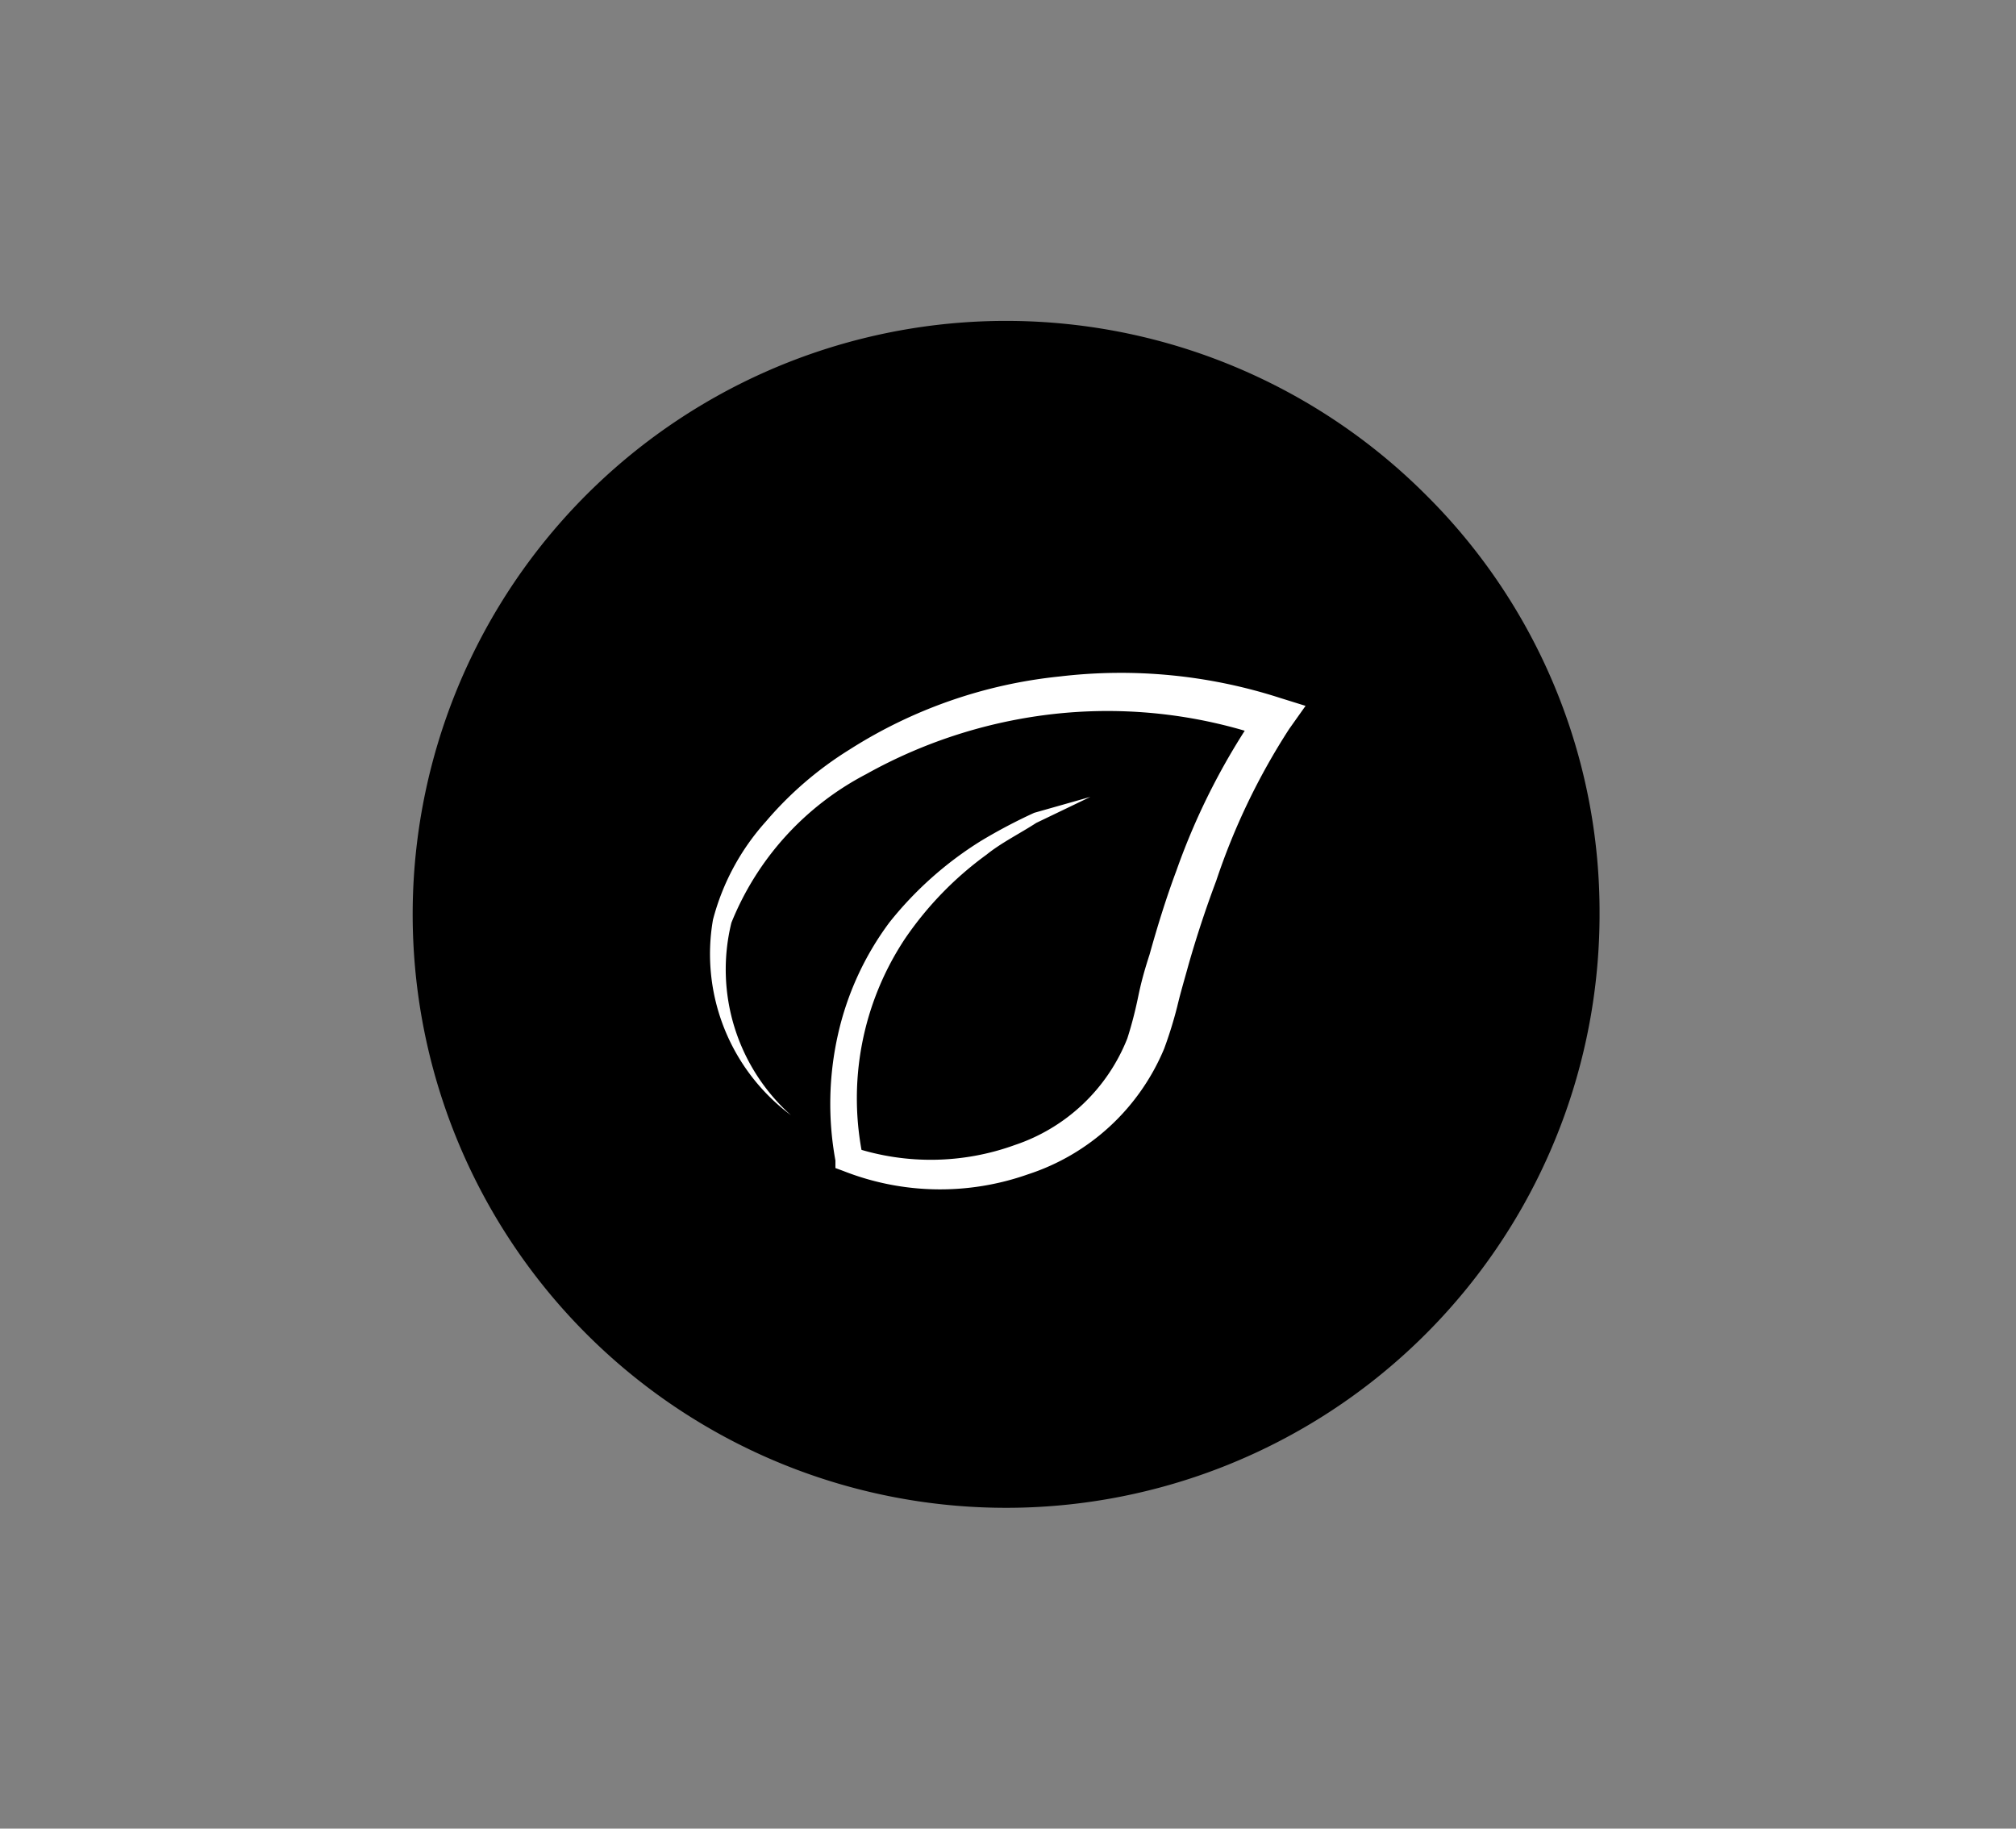 <svg id="Ebene_1" data-name="Ebene 1" xmlns="http://www.w3.org/2000/svg" viewBox="0 0 48.07 43.6"><rect x="0" y="0" width="48.07" height="43.6" fill="#808080" stroke="none"/><defs><style>.cls-1{fill:#000;}.cls-2{fill:#fff;}</style></defs><title>lico_onlineshop_icon</title><path class="cls-1" d="M34,11.8a14.15,14.15,0,1,0,4.14,10A14,14,0,0,0,34,11.8Z"/><path class="cls-2" d="M18.86,26.59A4.79,4.79,0,0,1,17,21.93a5.62,5.62,0,0,1,1.26-2.34,8.49,8.49,0,0,1,2-1.72,11.48,11.48,0,0,1,5-1.74,12.36,12.36,0,0,1,5.26.51l.61.19-.39.55A15.91,15.91,0,0,0,29,21c-.24.64-.46,1.3-.66,2-.09.33-.19.66-.27,1A10,10,0,0,1,27.76,25a5.29,5.29,0,0,1-3.25,3,6.29,6.29,0,0,1-4.4-.08l-.19-.07,0-.18a7.51,7.51,0,0,1,.06-3,7.05,7.05,0,0,1,1.23-2.68,8.57,8.57,0,0,1,2.18-1.94,12.84,12.84,0,0,1,1.27-.67L26,19l-1.29.62c-.4.26-.83.47-1.19.76a8.14,8.14,0,0,0-1.94,2,6.88,6.88,0,0,0-1,5.23l-.22-.25a5.88,5.88,0,0,0,3.84-.06,4.38,4.38,0,0,0,2.68-2.54c.09-.28.18-.61.26-1s.17-.69.27-1c.19-.68.4-1.36.64-2a16.15,16.15,0,0,1,2-3.89l.21.74A11.62,11.62,0,0,0,25.36,17a11.88,11.88,0,0,0-4.71,1.46A6.9,6.9,0,0,0,17.44,22,4.66,4.66,0,0,0,18.86,26.59Z"/></svg>